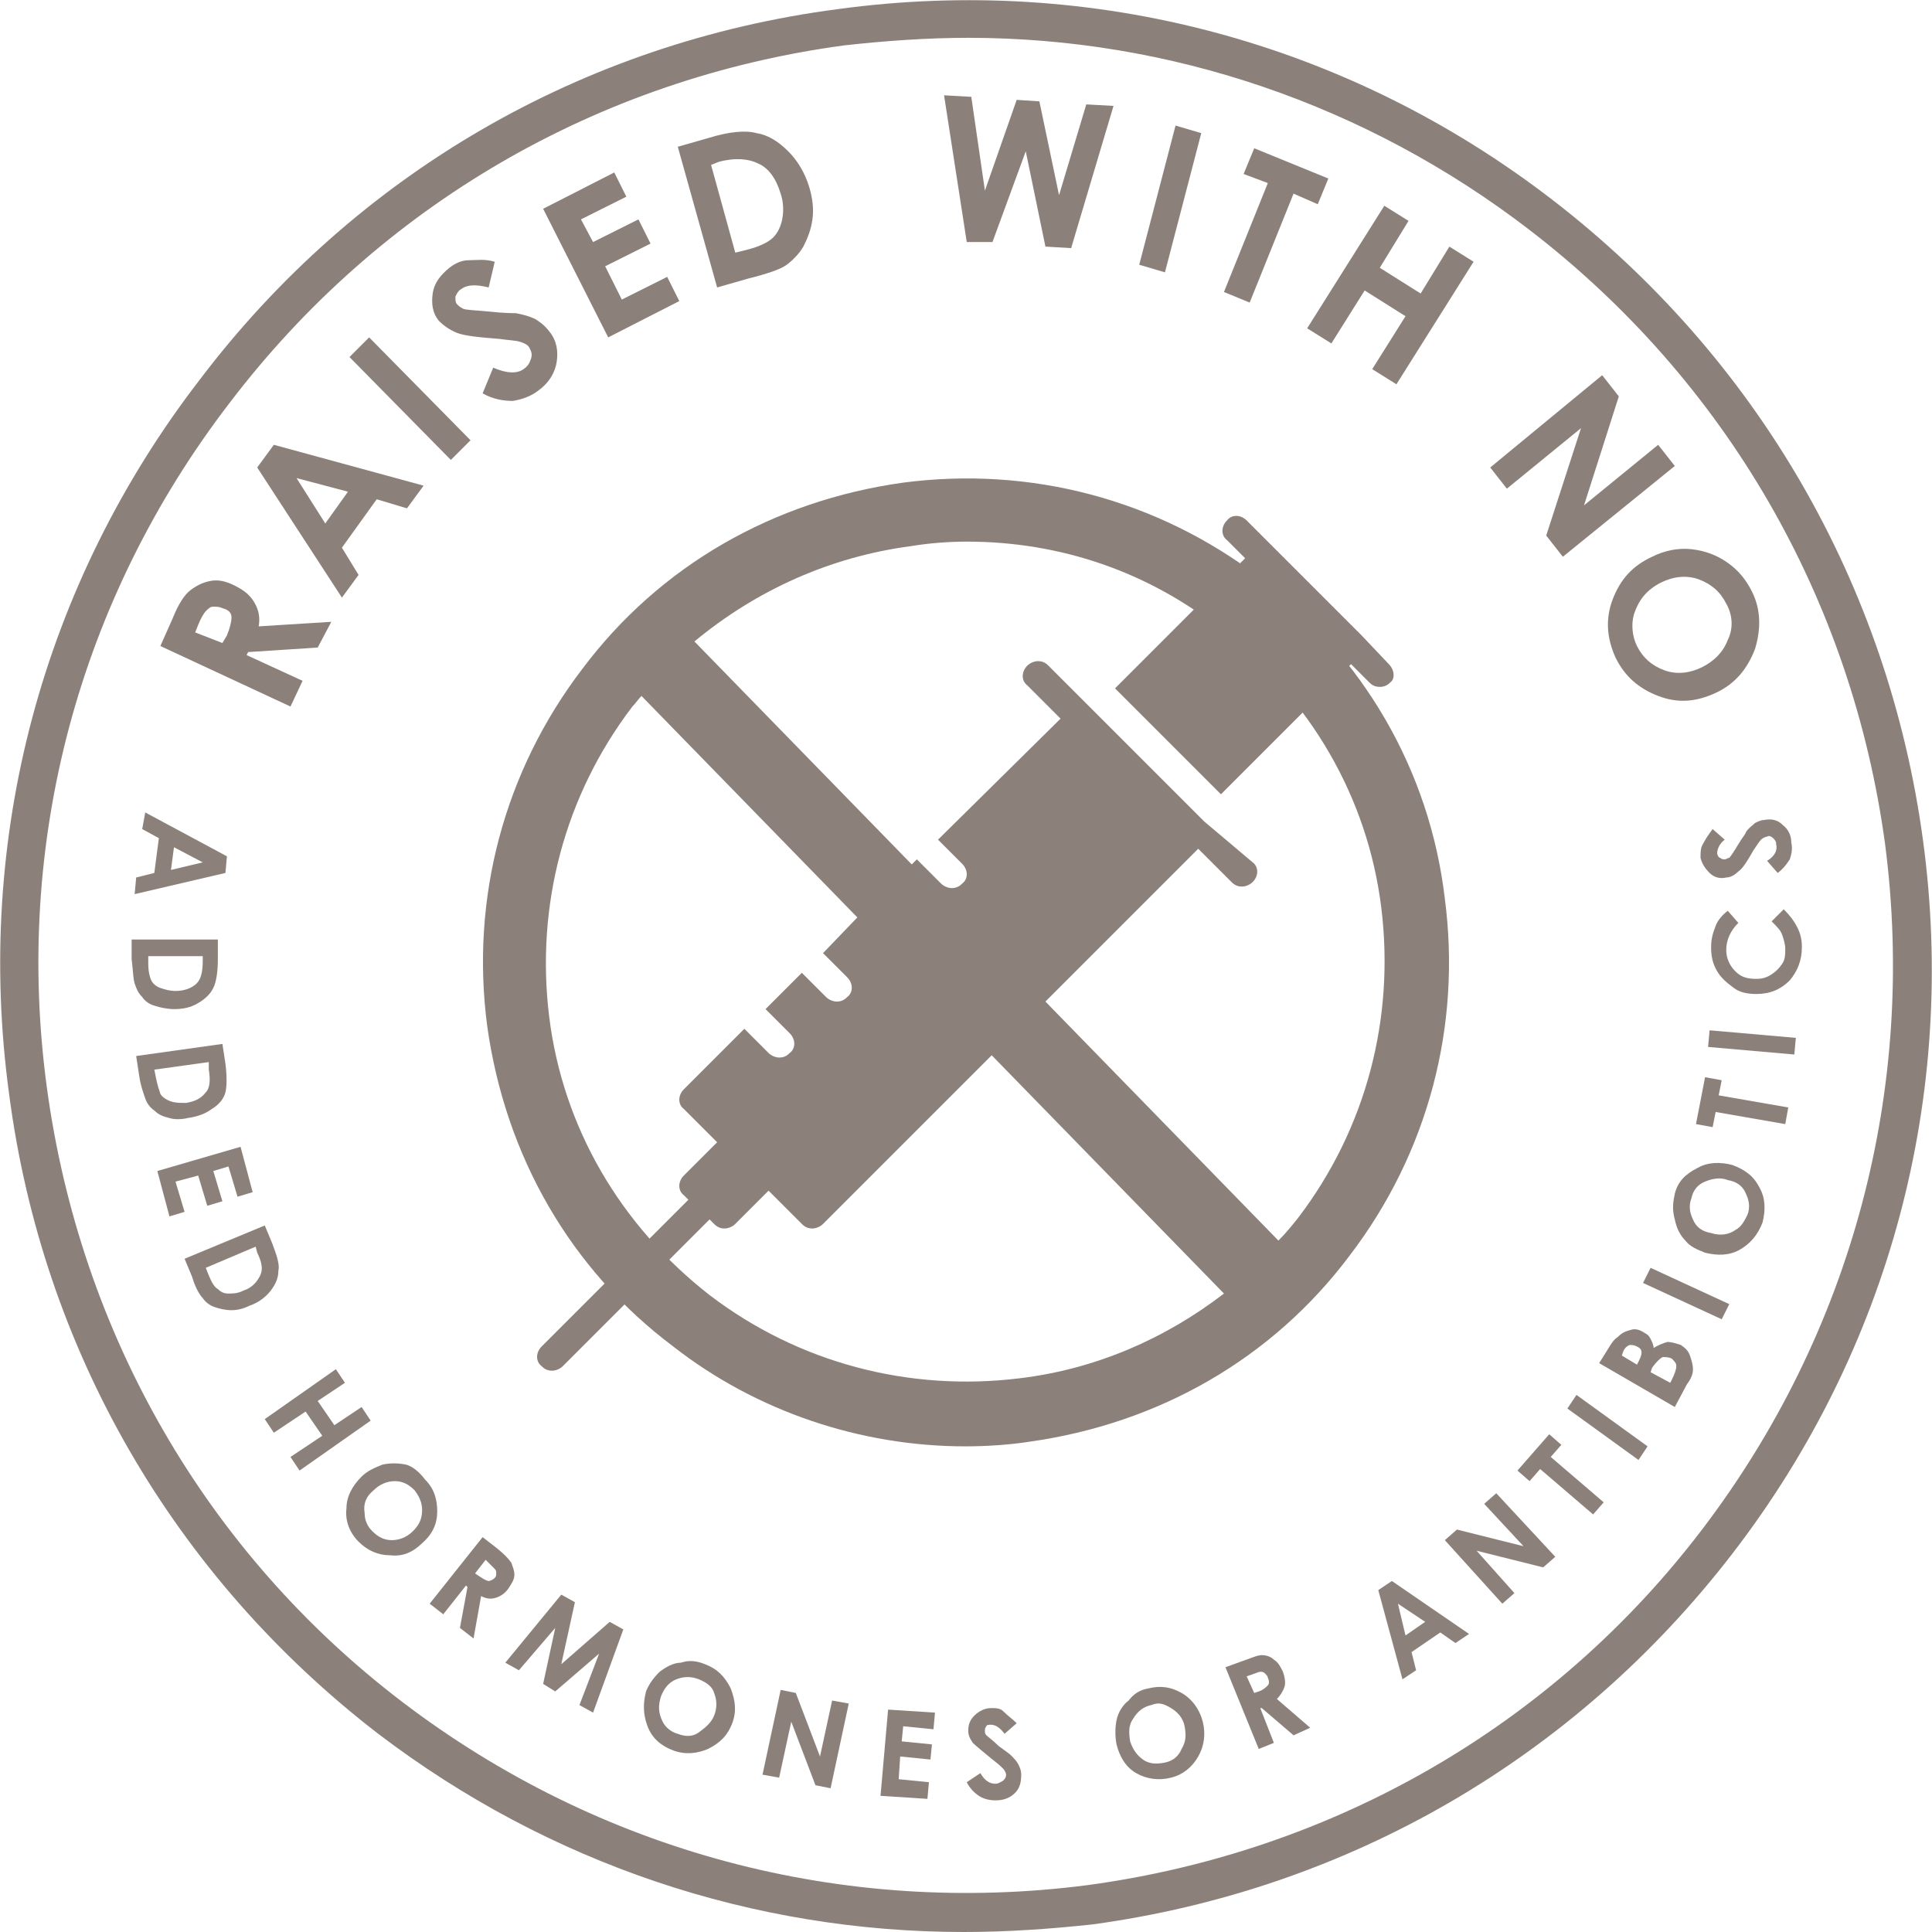 <?xml version="1.0" encoding="utf-8"?>
<!-- Generator: Adobe Illustrator 26.0.3, SVG Export Plug-In . SVG Version: 6.00 Build 0)  -->
<svg version="1.1" id="Layer_1" xmlns="http://www.w3.org/2000/svg" xmlns:xlink="http://www.w3.org/1999/xlink" x="0px" y="0px"
	 viewBox="0 0 127.7 127.7" style="enable-background:new 0 0 127.7 127.7;" xml:space="preserve">
<style type="text/css">
	.st0{fill:#8C817A;}
</style>
<g id="Footer">
	<g>
		<g>
			<path class="st0" d="M63.7,127.7c-13.9,0-27.4-4.5-38.7-13.1C11.5,104.2,2.8,89.2,0.6,72.3c-2.3-16.9,2.2-33.7,12.6-47.2
				C23.5,11.5,38.5,2.8,55.4,0.6c16.9-2.3,33.7,2.2,47.2,12.6s22.2,25.4,24.5,42.3s-2.2,33.7-12.6,47.2s-25.4,22.2-42.3,24.5
				C69.4,127.5,66.6,127.7,63.7,127.7z M64,2.5c-2.7,0-5.5,0.2-8.2,0.5C39.5,5.2,25.1,13.6,15.2,26.6c-10,13-14.3,29.1-12.1,45.3
				s10.5,30.7,23.5,40.6s29.1,14.2,45.3,12.1c16.2-2.2,30.7-10.5,40.6-23.5s14.2-29.1,12.1-45.3c-2.2-16.2-10.5-30.6-23.5-40.6
				C90.3,6.9,77.3,2.5,64,2.5z"/>
		</g>
		<g>
			<g>
				<path class="st0" d="M10.6,42.7l0.8-1.8c0.4-1,0.8-1.6,1.2-1.9c0.4-0.3,0.8-0.5,1.3-0.6s1,0,1.6,0.3c0.6,0.3,1,0.6,1.3,1.1
					s0.4,1,0.3,1.6l4.8-0.3L21,42.8l-4.6,0.3l-0.1,0.2L20,45l-0.8,1.7L10.6,42.7z M14.7,42.5L15,42c0.2-0.5,0.3-0.9,0.3-1.2
					s-0.2-0.5-0.6-0.6c-0.2-0.1-0.4-0.1-0.6-0.1c-0.2,0-0.3,0.1-0.5,0.3c-0.1,0.1-0.3,0.4-0.5,0.9l-0.2,0.5L14.7,42.5z"/>
				<path class="st0" d="M17,30.9l1.1-1.5l9.9,2.7l-1.1,1.5l-2-0.6l-2.3,3.2l1.1,1.8l-1.1,1.5L17,30.9z M19.6,31.6l1.9,3l1.5-2.1
					L19.6,31.6z"/>
				<path class="st0" d="M23.1,23.6l1.3-1.3l6.7,6.8l-1.3,1.3L23.1,23.6z"/>
				<path class="st0" d="M32.7,17.3L32.3,19c-0.8-0.2-1.4-0.2-1.8,0.1c-0.2,0.1-0.3,0.3-0.4,0.5c0,0.2,0,0.4,0.1,0.5
					s0.2,0.2,0.4,0.3c0.2,0.1,0.8,0.1,1.8,0.2c0.9,0.1,1.5,0.1,1.7,0.1c0.5,0.1,0.9,0.2,1.3,0.4c0.3,0.2,0.6,0.4,0.9,0.8
					c0.5,0.6,0.6,1.3,0.5,2s-0.5,1.4-1.2,1.9c-0.5,0.4-1.1,0.6-1.7,0.7c-0.6,0-1.3-0.1-2-0.5l0.7-1.7c0.9,0.4,1.6,0.4,2,0.1
					c0.3-0.2,0.4-0.4,0.5-0.7c0.1-0.3,0-0.5-0.1-0.7s-0.3-0.3-0.6-0.4s-0.7-0.1-1.4-0.2c-1.3-0.1-2.3-0.2-2.8-0.4
					c-0.5-0.2-0.9-0.5-1.2-0.8c-0.4-0.5-0.5-1.1-0.4-1.8c0.1-0.7,0.5-1.2,1.1-1.7c0.4-0.3,0.8-0.5,1.3-0.5S32,17.1,32.7,17.3z"/>
				<path class="st0" d="M35.9,13.8l4.7-2.4l0.8,1.6l-3,1.5l0.8,1.5l3-1.5l0.8,1.6l-3,1.5l1.1,2.2l3-1.5l0.8,1.6l-4.7,2.4L35.9,13.8
					z"/>
				<path class="st0" d="M44.8,9.7l2.1-0.6c1.3-0.4,2.4-0.5,3.1-0.3c0.7,0.1,1.4,0.5,2.1,1.2c0.6,0.6,1.1,1.4,1.4,2.4
					c0.2,0.7,0.3,1.4,0.2,2.1c-0.1,0.7-0.3,1.2-0.6,1.8c-0.3,0.5-0.7,0.9-1.1,1.2c-0.4,0.3-1.3,0.6-2.5,0.9L47.4,19L44.8,9.7z
					 M47,10.9l1.6,5.8l0.8-0.2c0.8-0.2,1.4-0.5,1.7-0.8s0.5-0.7,0.6-1.2s0.1-1.1-0.1-1.7c-0.3-1-0.8-1.7-1.5-2
					c-0.6-0.3-1.5-0.4-2.6-0.1L47,10.9z"/>
				<path class="st0" d="M62.4,6.3l1.8,0.1l0.9,6.2l2.1-6l1.5,0.1l1.3,6.2l1.8-6L73.6,7l-2.8,9.4l-1.7-0.1L67.8,10l-2.2,6h-1.7
					L62.4,6.3z"/>
				<path class="st0" d="M77.7,8.3l1.7,0.5L77,18l-1.7-0.5L77.7,8.3z"/>
				<path class="st0" d="M82.9,9.8l4.9,2l-0.7,1.7l-1.6-0.7L82.6,20l-1.7-0.7l2.9-7.2l-1.6-0.6L82.9,9.8z"/>
				<path class="st0" d="M91.5,13.6l1.6,1l-1.9,3.1l2.7,1.7l1.9-3.1l1.6,1l-5.1,8.1l-1.6-1l2.2-3.5l-2.7-1.7L88,22.7l-1.6-1
					L91.5,13.6z"/>
				<path class="st0" d="M105.9,24.8l1.1,1.4l-2.3,7.2l4.9-4l1.1,1.4l-7.4,6l-1.1-1.4l2.3-7.1l-4.9,4l-1.1-1.4L105.9,24.8z"/>
				<path class="st0" d="M115.8,39.1c0.6,1.2,0.6,2.5,0.2,3.8c-0.5,1.3-1.3,2.3-2.6,2.9c-1.3,0.6-2.5,0.7-3.8,0.2s-2.2-1.3-2.8-2.5
					c-0.6-1.3-0.7-2.6-0.2-3.9c0.5-1.3,1.3-2.2,2.6-2.8c0.8-0.4,1.7-0.6,2.6-0.5s1.7,0.4,2.4,0.9S115.4,38.3,115.8,39.1z
					 M114.1,39.9c-0.4-0.8-1-1.3-1.8-1.6s-1.7-0.2-2.5,0.2c-1,0.5-1.5,1.2-1.8,2.1c-0.2,0.7-0.1,1.5,0.2,2.1c0.4,0.8,1,1.3,1.8,1.6
					s1.7,0.2,2.5-0.2s1.4-1,1.7-1.8C114.6,41.5,114.5,40.6,114.1,39.9z"/>
			</g>
		</g>
		<path class="st0" d="M95.5,59.4c-1-8.5-5.4-16-12.2-21.2c-6.8-5.2-15.2-7.4-23.6-6.3c-8.6,1.2-16.1,5.5-21.2,12.3
			c-5.2,6.8-7.4,15.2-6.3,23.6c1.2,8.6,5.5,16.1,12.3,21.2c5.5,4.3,12.4,6.6,19.3,6.6c1.4,0,2.9-0.1,4.2-0.3
			c8.6-1.2,16.1-5.5,21.2-12.3C94.4,76.2,96.6,67.8,95.5,59.4z M42.4,46l38.5,39.5c-3.9,3-8.5,5-13.5,5.6c-7.3,0.9-14.6-1-20.5-5.5
			C41,81,37.2,74.5,36.3,67.2s1-14.6,5.5-20.5C42,46.5,42.2,46.2,42.4,46z M84.5,82L45.9,42.4c4.1-3.4,9-5.6,14.3-6.3
			c1.2-0.2,2.5-0.3,3.7-0.3c6.2,0,12,2,16.8,5.8c5.9,4.6,9.7,11.1,10.6,18.4c0.9,7.3-1,14.6-5.5,20.5C85.4,81,85,81.5,84.5,82z"/>
		<g>
			<path class="st0" d="M15,56.6l-0.1,1.1l-6,1.4L9,58l1.2-0.3l0.3-2.3l-1.1-0.6l0.2-1.1L15,56.6z M13.4,57l-1.9-1l-0.2,1.5L13.4,57
				z"/>
			<path class="st0" d="M14.4,62.1v1.3c0,0.8-0.1,1.5-0.3,1.9s-0.5,0.7-1,1s-1,0.4-1.6,0.4c-0.4,0-0.9-0.1-1.2-0.2
				c-0.4-0.1-0.7-0.3-0.9-0.6C9.1,65.6,9,65.3,8.9,65s-0.1-0.8-0.2-1.6v-1.3L14.4,62.1z M13.4,63.2H9.8v0.5c0,0.5,0.1,0.9,0.2,1.1
				c0.1,0.2,0.3,0.4,0.6,0.5s0.6,0.2,1,0.2c0.6,0,1.1-0.2,1.4-0.5c0.3-0.3,0.4-0.8,0.4-1.5V63.2z"/>
			<path class="st0" d="M14.7,69l0.2,1.3c0.1,0.8,0.1,1.5,0,1.9S14.5,73,14,73.3c-0.4,0.3-0.9,0.5-1.6,0.6c-0.4,0.1-0.9,0.1-1.2,0
				c-0.4-0.1-0.7-0.2-1-0.5c-0.3-0.2-0.5-0.5-0.6-0.8s-0.3-0.8-0.4-1.5L9,69.8L14.7,69z M13.8,70.2l-3.6,0.5l0.1,0.5
				c0.1,0.5,0.2,0.8,0.3,1.1c0.1,0.2,0.4,0.4,0.7,0.5s0.6,0.1,1,0.1c0.6-0.1,1-0.3,1.3-0.7c0.3-0.3,0.3-0.9,0.2-1.5L13.8,70.2z"/>
			<path class="st0" d="M15.9,75.8l0.8,3l-1,0.3l-0.6-2l-1,0.3l0.6,2l-1,0.3l-0.6-2l-1.5,0.4l0.6,2l-1,0.3l-0.8-3L15.9,75.8z"/>
			<path class="st0" d="M17.5,81l0.5,1.2c0.3,0.8,0.5,1.4,0.4,1.8c0,0.5-0.2,0.9-0.5,1.3s-0.8,0.8-1.4,1c-0.4,0.2-0.8,0.3-1.2,0.3
				s-0.8-0.1-1.1-0.2s-0.6-0.3-0.8-0.6c-0.2-0.2-0.5-0.7-0.7-1.4l-0.5-1.2L17.5,81z M16.9,82.4l-3.3,1.4l0.2,0.5
				c0.2,0.5,0.4,0.8,0.6,0.9c0.2,0.2,0.4,0.3,0.7,0.3s0.6,0,1-0.2c0.6-0.2,0.9-0.6,1.1-1s0.1-0.9-0.2-1.5L16.9,82.4z"/>
			<path class="st0" d="M22.2,90.5l0.6,0.9L21,92.6l1.1,1.6l1.8-1.2l0.6,0.9l-4.7,3.3l-0.6-0.9l2.1-1.4l-1.1-1.6l-2.1,1.4l-0.6-0.9
				L22.2,90.5z"/>
			<path class="st0" d="M28.1,97.8c0.6,0.6,0.8,1.3,0.8,2.1c0,0.8-0.3,1.5-1,2.1c-0.6,0.6-1.3,0.9-2.1,0.8c-0.8,0-1.5-0.3-2.1-0.9
				s-0.9-1.4-0.8-2.2c0-0.8,0.4-1.5,1-2.1c0.4-0.4,0.9-0.6,1.4-0.8c0.5-0.1,1-0.1,1.5,0S27.8,97.4,28.1,97.8z M27.4,98.5
				c-0.4-0.4-0.8-0.6-1.3-0.6s-1,0.2-1.4,0.6c-0.5,0.4-0.7,0.9-0.6,1.5c0,0.5,0.2,0.9,0.5,1.2c0.4,0.4,0.8,0.6,1.3,0.6
				s1-0.2,1.4-0.6s0.6-0.8,0.6-1.4C27.9,99.3,27.7,98.9,27.4,98.5z"/>
			<path class="st0" d="M31.9,101.6l0.9,0.7c0.5,0.4,0.8,0.7,1,1c0.1,0.3,0.2,0.5,0.2,0.8s-0.2,0.6-0.4,0.9s-0.5,0.5-0.8,0.6
				s-0.6,0.1-1-0.1l-0.5,2.8l-0.9-0.7l0.5-2.7l-0.1-0.1l-1.5,1.9l-0.9-0.7L31.9,101.6z M31.4,104l0.3,0.2c0.3,0.2,0.5,0.3,0.6,0.3
				s0.3-0.1,0.4-0.2c0.1-0.1,0.1-0.2,0.1-0.3s0-0.2-0.1-0.3c-0.1-0.1-0.2-0.2-0.4-0.4l-0.2-0.2L31.4,104z"/>
			<path class="st0" d="M37.1,105.4l0.9,0.5l-0.9,4.1l3.2-2.8l0.9,0.5l-2,5.5l-0.9-0.5l1.3-3.4l-2.9,2.5l-0.8-0.5l0.8-3.7l-2.4,2.8
				l-0.9-0.5L37.1,105.4z"/>
			<path class="st0" d="M46.6,110c0.8,0.3,1.3,0.8,1.7,1.6c0.3,0.8,0.4,1.5,0.1,2.3c-0.3,0.8-0.8,1.3-1.6,1.7
				c-0.7,0.3-1.5,0.4-2.3,0.1s-1.4-0.8-1.7-1.6c-0.3-0.8-0.3-1.5-0.1-2.3c0.2-0.5,0.5-0.9,0.9-1.3c0.4-0.3,0.9-0.6,1.4-0.6
				C45.6,109.7,46.1,109.8,46.6,110z M46.2,111c-0.5-0.2-1-0.2-1.5,0s-0.8,0.6-1,1.1c-0.2,0.6-0.2,1.1,0.1,1.7
				c0.2,0.4,0.6,0.7,1,0.8c0.5,0.2,1,0.2,1.4-0.1s0.8-0.6,1-1.1s0.2-1,0-1.5C47.1,111.5,46.7,111.2,46.2,111z"/>
			<path class="st0" d="M51.6,111.7l1,0.2l1.6,4.2l0.8-3.7l1.1,0.2l-1.2,5.6l-1-0.2l-1.6-4.2l-0.8,3.7l-1.1-0.2L51.6,111.7z"/>
			<path class="st0" d="M58.7,113l3.1,0.2l-0.1,1.1l-2-0.2l-0.1,1l2,0.2l-0.1,1l-2-0.2l-0.1,1.5l2,0.2l-0.1,1.1l-3.1-0.2L58.7,113z"
				/>
			<path class="st0" d="M67.2,113.9l-0.8,0.7c-0.3-0.4-0.6-0.6-0.9-0.6c-0.1,0-0.3,0-0.3,0.1c-0.1,0.1-0.1,0.2-0.1,0.3
				c0,0.1,0,0.2,0.1,0.3c0.1,0.1,0.4,0.3,0.8,0.7c0.4,0.3,0.7,0.5,0.8,0.6c0.2,0.2,0.4,0.4,0.5,0.6s0.2,0.4,0.2,0.7
				c0,0.5-0.1,0.9-0.4,1.2s-0.7,0.5-1.3,0.5c-0.4,0-0.8-0.1-1.1-0.3c-0.3-0.2-0.6-0.5-0.8-0.9l0.9-0.6c0.3,0.5,0.6,0.7,1,0.7
				c0.2,0,0.3-0.1,0.5-0.2c0.1-0.1,0.2-0.2,0.2-0.4c0-0.1-0.1-0.3-0.2-0.4s-0.3-0.3-0.7-0.6c-0.6-0.5-1.1-0.9-1.3-1.1
				c-0.2-0.3-0.3-0.5-0.3-0.8c0-0.4,0.1-0.7,0.4-1c0.3-0.3,0.7-0.5,1.1-0.5c0.3,0,0.6,0,0.8,0.2C66.6,113.4,66.9,113.6,67.2,113.9z"
				/>
			<path class="st0" d="M75.9,111.6c0.8-0.2,1.5-0.1,2.2,0.3s1.2,1.1,1.4,1.9c0.2,0.8,0.1,1.6-0.3,2.3c-0.4,0.7-1,1.2-1.8,1.4
				c-0.8,0.2-1.6,0.1-2.3-0.3s-1.1-1.1-1.3-1.9c-0.1-0.5-0.1-1.1,0-1.6s0.4-1,0.8-1.3C74.9,112,75.3,111.7,75.9,111.6z M76.1,112.7
				c-0.5,0.1-0.9,0.4-1.2,0.9c-0.3,0.4-0.3,0.9-0.2,1.5c0.2,0.6,0.5,1,1,1.3c0.4,0.2,0.8,0.2,1.3,0.1s0.9-0.4,1.1-0.9
				c0.3-0.5,0.3-0.9,0.2-1.5c-0.1-0.5-0.4-0.9-0.9-1.2S76.6,112.5,76.1,112.7z"/>
			<path class="st0" d="M81,110.2l1.1-0.4c0.6-0.2,1-0.4,1.3-0.4s0.6,0.1,0.8,0.3c0.3,0.2,0.4,0.4,0.6,0.8c0.1,0.3,0.2,0.7,0.1,1
				s-0.3,0.6-0.5,0.8l2.2,1.9l-1.1,0.5l-2.1-1.8h-0.1l0.9,2.3l-1,0.4L81,110.2z M82.9,111.9l0.3-0.1c0.3-0.1,0.5-0.3,0.6-0.4
				s0.1-0.3,0-0.5c0-0.1-0.1-0.2-0.2-0.3c-0.1-0.1-0.2-0.1-0.3-0.1s-0.3,0.1-0.6,0.2l-0.3,0.1L82.9,111.9z"/>
			<path class="st0" d="M91.1,105.1l0.9-0.6l5.1,3.5l-0.9,0.6l-1-0.7l-1.9,1.3l0.3,1.2l-0.9,0.6L91.1,105.1z M92.4,106l0.5,2.1
				l1.3-0.9L92.4,106z"/>
			<path class="st0" d="M95.5,101.8l0.8-0.7l4.4,1.1l-2.6-2.8l0.8-0.7l3.9,4.2l-0.8,0.7l-4.4-1.1l2.5,2.8l-0.8,0.7L95.5,101.8z"/>
			<path class="st0" d="M100.3,97.2l2.1-2.4l0.8,0.7l-0.7,0.8l3.5,3l-0.7,0.8l-3.5-3l-0.7,0.8L100.3,97.2z"/>
			<path class="st0" d="M103.6,93.1l0.6-0.9l4.7,3.4l-0.6,0.9L103.6,93.1z"/>
			<path class="st0" d="M110.7,93l-5-2.9l0.5-0.8c0.3-0.5,0.5-0.8,0.7-0.9c0.3-0.3,0.5-0.4,0.9-0.5c0.3-0.1,0.6,0,0.9,0.2
				c0.2,0.1,0.3,0.2,0.4,0.4c0.1,0.2,0.2,0.4,0.2,0.6c0.3-0.2,0.6-0.3,0.9-0.4c0.3,0,0.6,0.1,0.9,0.2c0.3,0.2,0.5,0.4,0.6,0.7
				c0.1,0.3,0.2,0.6,0.2,0.9s-0.1,0.6-0.4,1L110.7,93z M107.2,89.6l1,0.6l0.1-0.2c0.1-0.2,0.2-0.4,0.2-0.6s-0.1-0.3-0.3-0.4
				c-0.2-0.1-0.3-0.1-0.5-0.1c-0.2,0.1-0.3,0.2-0.4,0.4L107.2,89.6z M109.1,90.7l1.3,0.7l0.1-0.2c0.2-0.4,0.3-0.7,0.3-0.9
				s-0.1-0.3-0.3-0.5c-0.2-0.1-0.4-0.1-0.6-0.1c-0.2,0.1-0.4,0.3-0.7,0.7L109.1,90.7z"/>
			<path class="st0" d="M108.6,84.8l0.5-1l5.2,2.4l-0.5,1L108.6,84.8z"/>
			<path class="st0" d="M110.7,78.9c0.2-0.8,0.7-1.3,1.5-1.7c0.7-0.4,1.5-0.4,2.3-0.2c0.8,0.3,1.4,0.7,1.8,1.5
				c0.4,0.7,0.4,1.5,0.2,2.3c-0.3,0.8-0.8,1.4-1.5,1.8s-1.5,0.4-2.3,0.2c-0.5-0.2-1-0.4-1.3-0.8c-0.4-0.4-0.6-0.9-0.7-1.4
				C110.5,79.9,110.6,79.4,110.7,78.9z M111.8,79.2c-0.2,0.5-0.1,1,0.1,1.4c0.2,0.5,0.6,0.8,1.2,0.9c0.6,0.2,1.2,0.1,1.6-0.2
				c0.4-0.2,0.6-0.6,0.8-1c0.2-0.5,0.1-1-0.1-1.4c-0.2-0.5-0.6-0.8-1.2-0.9c-0.5-0.2-1-0.1-1.5,0.1S111.9,78.7,111.8,79.2z"/>
			<path class="st0" d="M112.1,74.3l0.6-3.1l1.1,0.2l-0.2,1l4.6,0.8l-0.2,1.1l-4.6-0.8l-0.2,1L112.1,74.3z"/>
			<path class="st0" d="M112.9,69.2l0.1-1.1l5.7,0.5l-0.1,1.1L112.9,69.2z"/>
			<path class="st0" d="M114.2,60.2l0.7,0.8c-0.5,0.5-0.8,1.1-0.8,1.8c0,0.5,0.2,1,0.6,1.4c0.4,0.4,0.8,0.5,1.4,0.5
				c0.4,0,0.7-0.1,1-0.3c0.3-0.2,0.5-0.4,0.7-0.7s0.2-0.6,0.2-1c0-0.3-0.1-0.6-0.2-0.9c-0.1-0.3-0.3-0.5-0.7-0.9l0.8-0.8
				c0.4,0.4,0.7,0.8,0.9,1.2c0.2,0.4,0.3,0.8,0.3,1.3c0,0.9-0.3,1.6-0.8,2.2c-0.6,0.6-1.3,0.9-2.2,0.9c-0.6,0-1.1-0.1-1.5-0.4
				s-0.8-0.6-1.1-1.1s-0.4-1-0.4-1.6c0-0.5,0.1-0.9,0.3-1.4C113.5,60.9,113.8,60.5,114.2,60.2z"/>
			<path class="st0" d="M113.2,54.8l0.8,0.7c-0.4,0.3-0.5,0.7-0.5,0.9c0,0.1,0.1,0.3,0.2,0.3c0.1,0.1,0.2,0.1,0.3,0.1
				s0.2-0.1,0.3-0.1c0.1-0.1,0.3-0.4,0.6-0.9c0.3-0.5,0.5-0.7,0.5-0.8c0.2-0.3,0.4-0.4,0.6-0.6c0.2-0.1,0.4-0.2,0.6-0.2
				c0.5-0.1,0.9,0,1.2,0.3c0.4,0.3,0.6,0.7,0.6,1.2c0.1,0.4,0,0.8-0.1,1.1c-0.2,0.3-0.4,0.6-0.8,0.9l-0.7-0.8
				c0.5-0.3,0.7-0.7,0.6-1.1c0-0.2-0.1-0.3-0.2-0.4s-0.3-0.2-0.4-0.1c-0.1,0-0.3,0.1-0.4,0.2c-0.1,0.1-0.3,0.4-0.5,0.7
				c-0.4,0.7-0.7,1.2-1,1.4c-0.2,0.2-0.5,0.4-0.8,0.4c-0.4,0.1-0.8,0-1.1-0.3c-0.3-0.3-0.5-0.6-0.6-1c0-0.3,0-0.6,0.1-0.8
				C112.7,55.5,112.9,55.2,113.2,54.8z"/>
		</g>
		<g>
			<path class="st0" d="M91.8,43.9L90,42l-5.7-5.7l-1.9-1.9c-0.4-0.4-1-0.4-1.3,0c-0.4,0.4-0.4,1,0,1.3l1.2,1.2l-8.6,8.6l7,7
				l8.6-8.6l1.2,1.2c0.2,0.2,0.4,0.3,0.7,0.3s0.5-0.1,0.7-0.3C92.2,44.9,92.2,44.3,91.8,43.9z"/>
			<path class="st0" d="M79.6,54.3l-7.5-7.5L69.3,44c-0.2-0.2-0.4-0.3-0.7-0.3c-0.2,0-0.5,0.1-0.7,0.3c-0.4,0.4-0.4,1,0,1.3l2.2,2.2
				l-8.1,8l1.6,1.6c0.4,0.4,0.4,1,0,1.3c-0.2,0.2-0.4,0.3-0.7,0.3c-0.2,0-0.5-0.1-0.7-0.3l-1.6-1.6l-2.4,2.4l1.6,1.6
				c0.4,0.4,0.4,1,0,1.3c-0.2,0.2-0.4,0.3-0.7,0.3c-0.2,0-0.5-0.1-0.7-0.3l-1.6-1.6L54.4,63l1.6,1.6c0.4,0.4,0.4,1,0,1.3
				c-0.2,0.2-0.4,0.3-0.7,0.3c-0.2,0-0.5-0.1-0.7-0.3L53,64.3l-2.4,2.4l1.6,1.6c0.4,0.4,0.4,1,0,1.3c-0.2,0.2-0.4,0.3-0.7,0.3
				c-0.2,0-0.5-0.1-0.7-0.3L49.2,68l-4,4c-0.4,0.4-0.4,1,0,1.3l2.2,2.2l-2.2,2.2c-0.4,0.4-0.4,1,0,1.3l0.3,0.3L35.8,89
				c-0.4,0.4-0.4,1,0,1.3c0.2,0.2,0.4,0.3,0.7,0.3c0.2,0,0.5-0.1,0.7-0.3l9.7-9.7l0.3,0.3c0.2,0.2,0.4,0.3,0.7,0.3
				c0.2,0,0.5-0.1,0.7-0.3l2.2-2.2l2.2,2.2c0.2,0.2,0.4,0.3,0.7,0.3c0.2,0,0.5-0.1,0.7-0.3l24.8-24.8l2.2,2.2
				c0.2,0.2,0.4,0.3,0.7,0.3c0.2,0,0.5-0.1,0.7-0.3c0.4-0.4,0.4-1,0-1.3L79.6,54.3z"/>
		</g>
	</g>
</g>
</svg>

